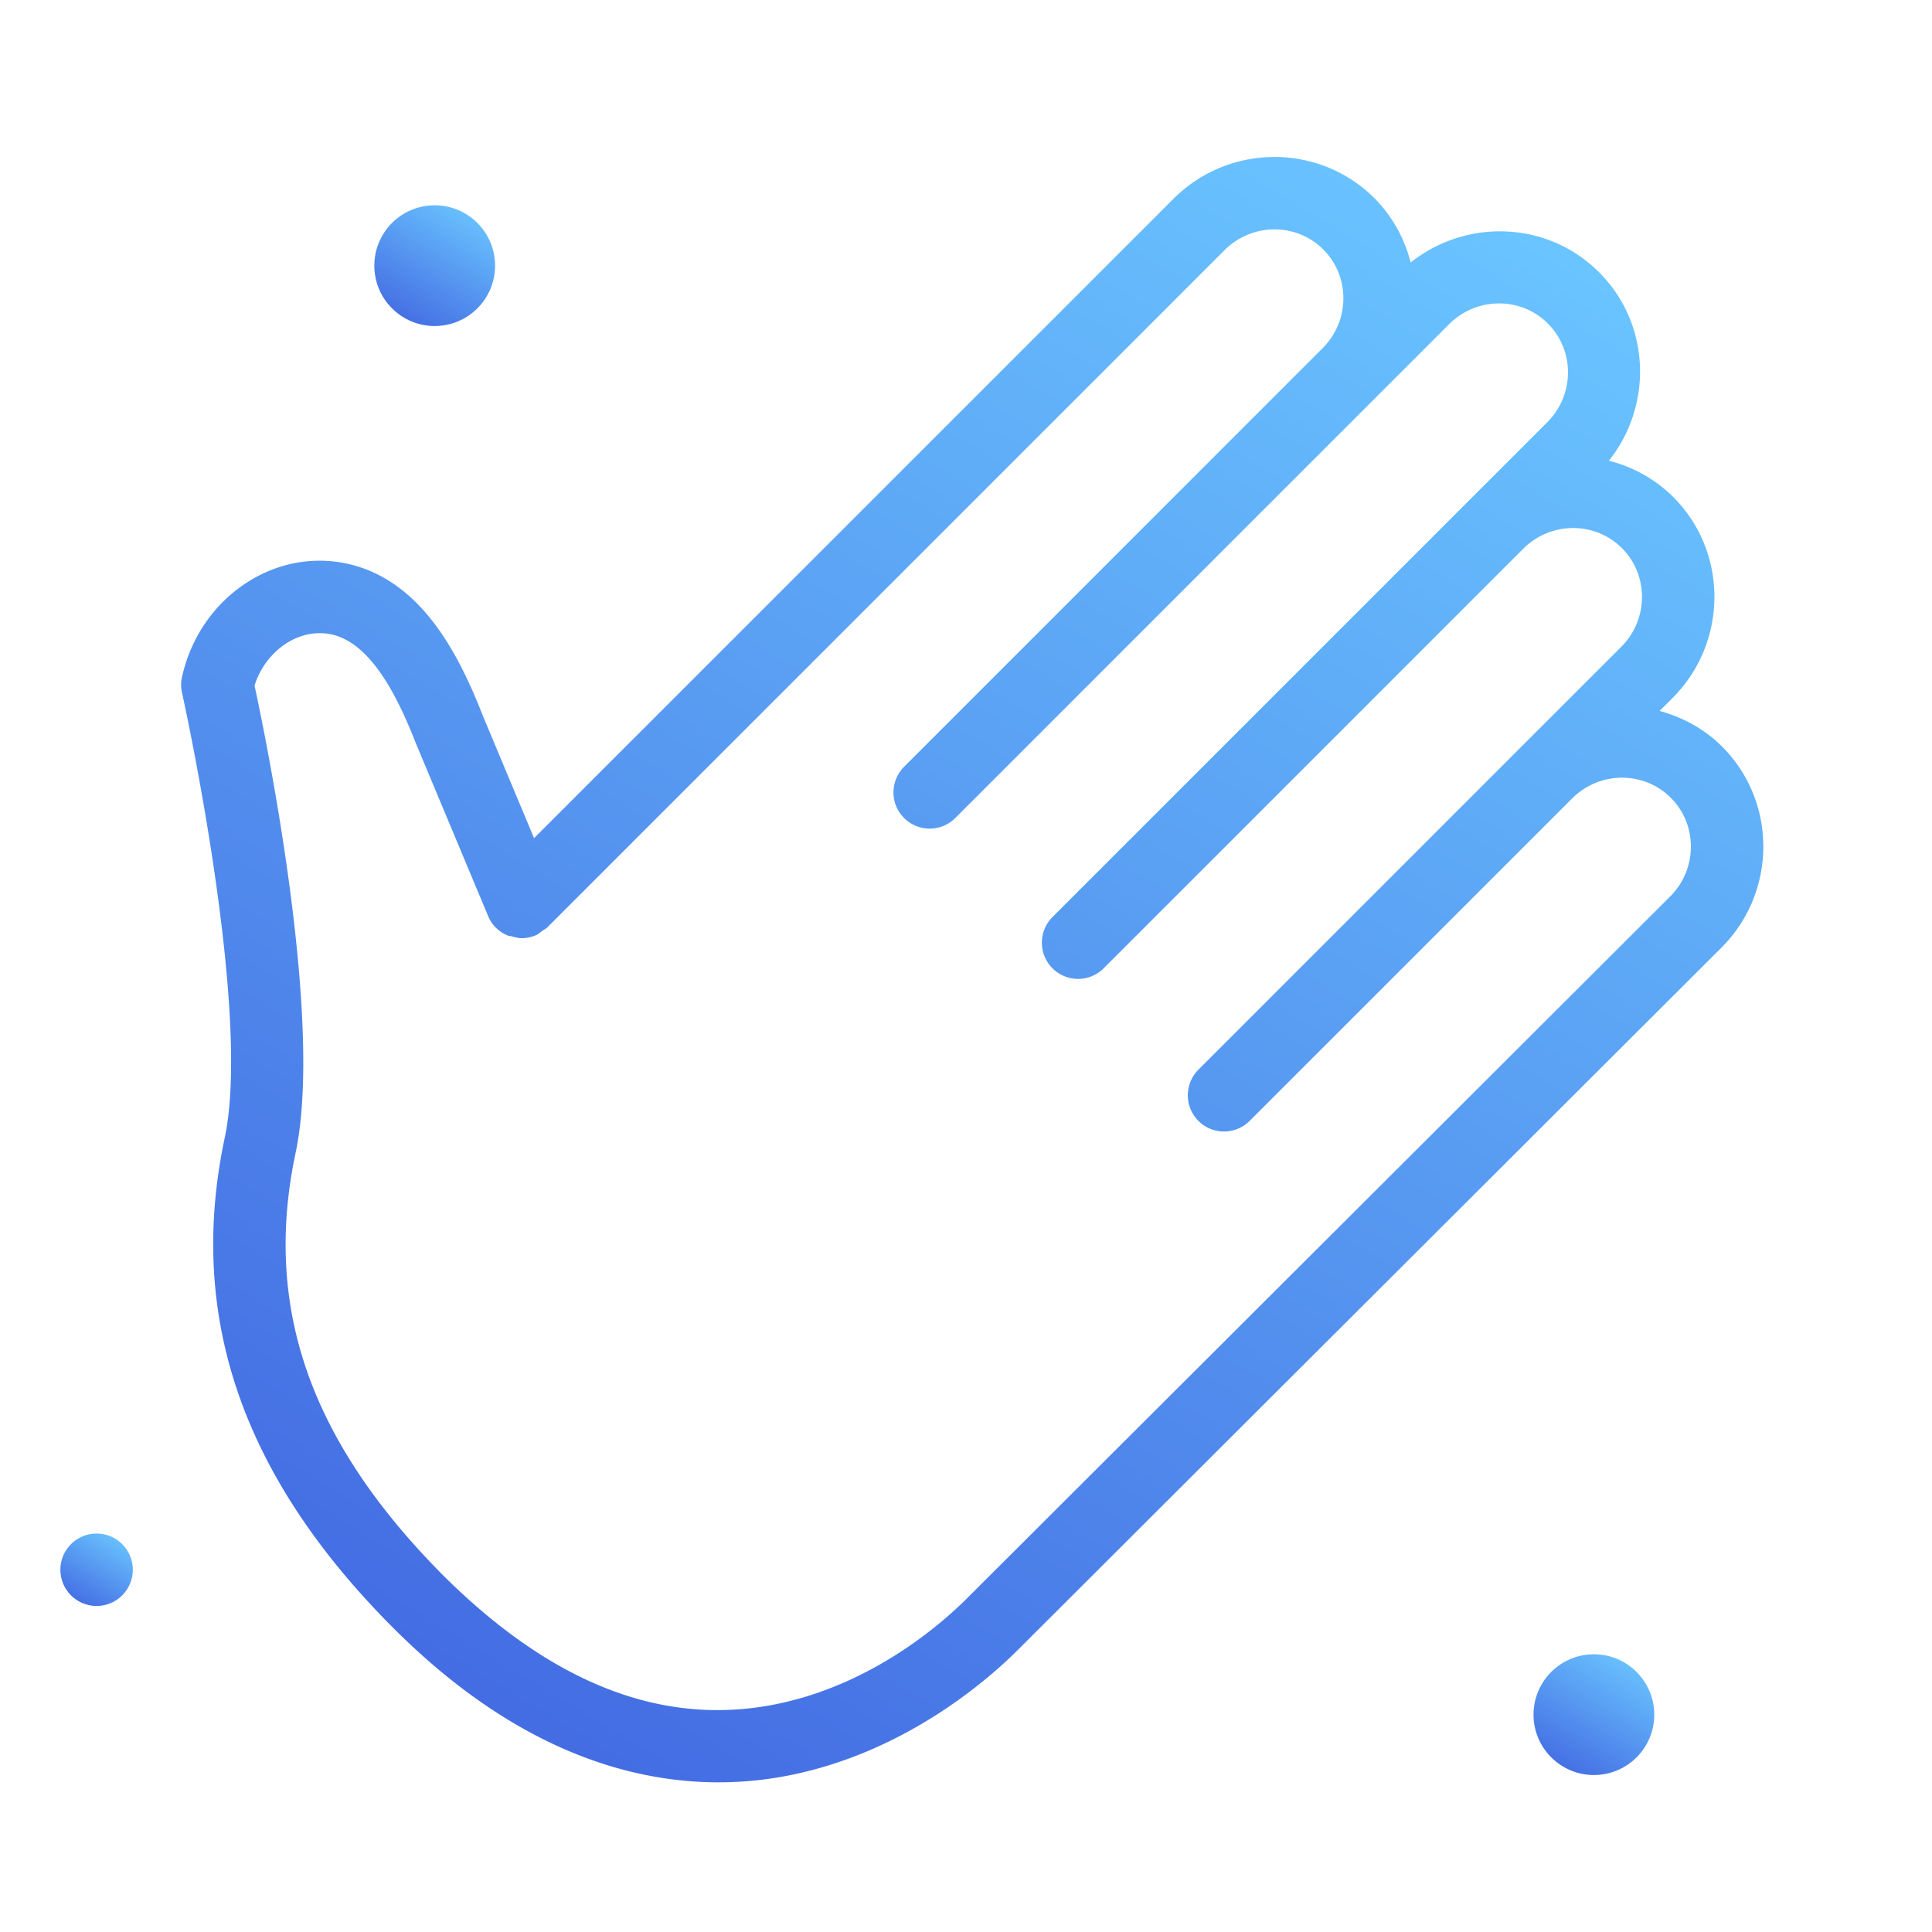 <svg width="80" height="80" viewBox="0 0 80 80" xmlns="http://www.w3.org/2000/svg"><defs><linearGradient x1="78.359%" y1="0%" x2="17.915%" y2="103.775%" id="a"><stop stop-color="#6AC5FF" offset="0%"/><stop stop-color="#4166E1" offset="100%"/></linearGradient><linearGradient x1="79.926%" y1="0%" x2="16.142%" y2="103.775%" id="b"><stop stop-color="#6AC5FF" offset="0%"/><stop stop-color="#4166E1" offset="100%"/></linearGradient></defs><g fill="none" fill-rule="evenodd"><path d="M40.025 66.2c-1.046 1.042-3.905 3.553-7.87 4.362-4.686.952-9.254-.82-13.768-5.292-5.553-5.572-7.505-11.147-6.143-17.552 1.157-5.486-1.22-17.087-1.703-19.328a3.226 3.226 0 0 1 1.22-1.687c.612-.427 1.323-.578 1.993-.428 1.675.39 2.771 2.732 3.465 4.5l2.983 7.131a.163.163 0 0 0 .006.013l.003.01c.155.382.457.663.816.81.054.02.111.017.166.032.131.037.261.077.4.078.194 0 .388-.038.571-.114h.01c.112-.049.196-.129.291-.199.062-.045.133-.07.19-.126l.008-.009.005-.005 28.04-28.039c1.133-1.134 2.968-1.146 4.086-.027 1.12 1.12 1.108 2.953-.026 4.087l-6.234 6.234L37.436 31.75a1.5 1.5 0 1 0 2.121 2.122l11.098-11.099 6.234-6.233 3.118-3.118c1.134-1.134 2.967-1.145 4.086-.026 1.121 1.121 1.11 2.954-.024 4.088l-3.118 3.118-8.31 8.311-9.042 9.042a1.5 1.5 0 1 0 2.121 2.121l9.041-9.04 8.312-8.313c1.134-1.134 2.968-1.145 4.087-.027 1.118 1.12 1.107 2.953-.027 4.088l-4.156 4.155-5.195 5.196-8.14 8.14a1.5 1.5 0 1 0 2.122 2.12l8.14-8.139 5.195-5.195c1.134-1.135 2.967-1.145 4.086-.026 1.118 1.118 1.108 2.952-.026 4.086L40.025 66.2Zm31.281-35.288c-.74-.74-1.64-1.214-2.586-1.474l.534-.534c2.304-2.304 2.316-6.04.027-8.33a5.766 5.766 0 0 0-2.66-1.495c1.837-2.316 1.722-5.677-.407-7.805-2.126-2.127-5.487-2.242-7.803-.404a5.766 5.766 0 0 0-1.495-2.66c-2.289-2.29-6.026-2.278-8.33.026L22.114 34.707l-2.116-5.059c-1.004-2.564-2.54-5.597-5.577-6.298-1.51-.338-3.065-.022-4.374.89-1.27.884-2.163 2.23-2.51 3.791-.05.214-.05.438 0 .653.028.13 2.894 13.091 1.772 18.414-1.572 7.381.703 14.018 6.953 20.29l.037.036c6.472 6.472 12.517 6.878 16.452 6.075 4.763-.968 8.154-3.94 9.391-5.174L71.28 39.241c2.304-2.303 2.315-6.039.026-8.329Z" fill="url(#a)"/><circle fill="url(#b)" cx="4" cy="65" r="1.5"/><path d="M0 80h80V0H0z"/><circle fill="url(#b)" cx="18" cy="11" r="2.5"/><circle fill="url(#b)" cx="66" cy="71" r="2.5"/></g></svg>